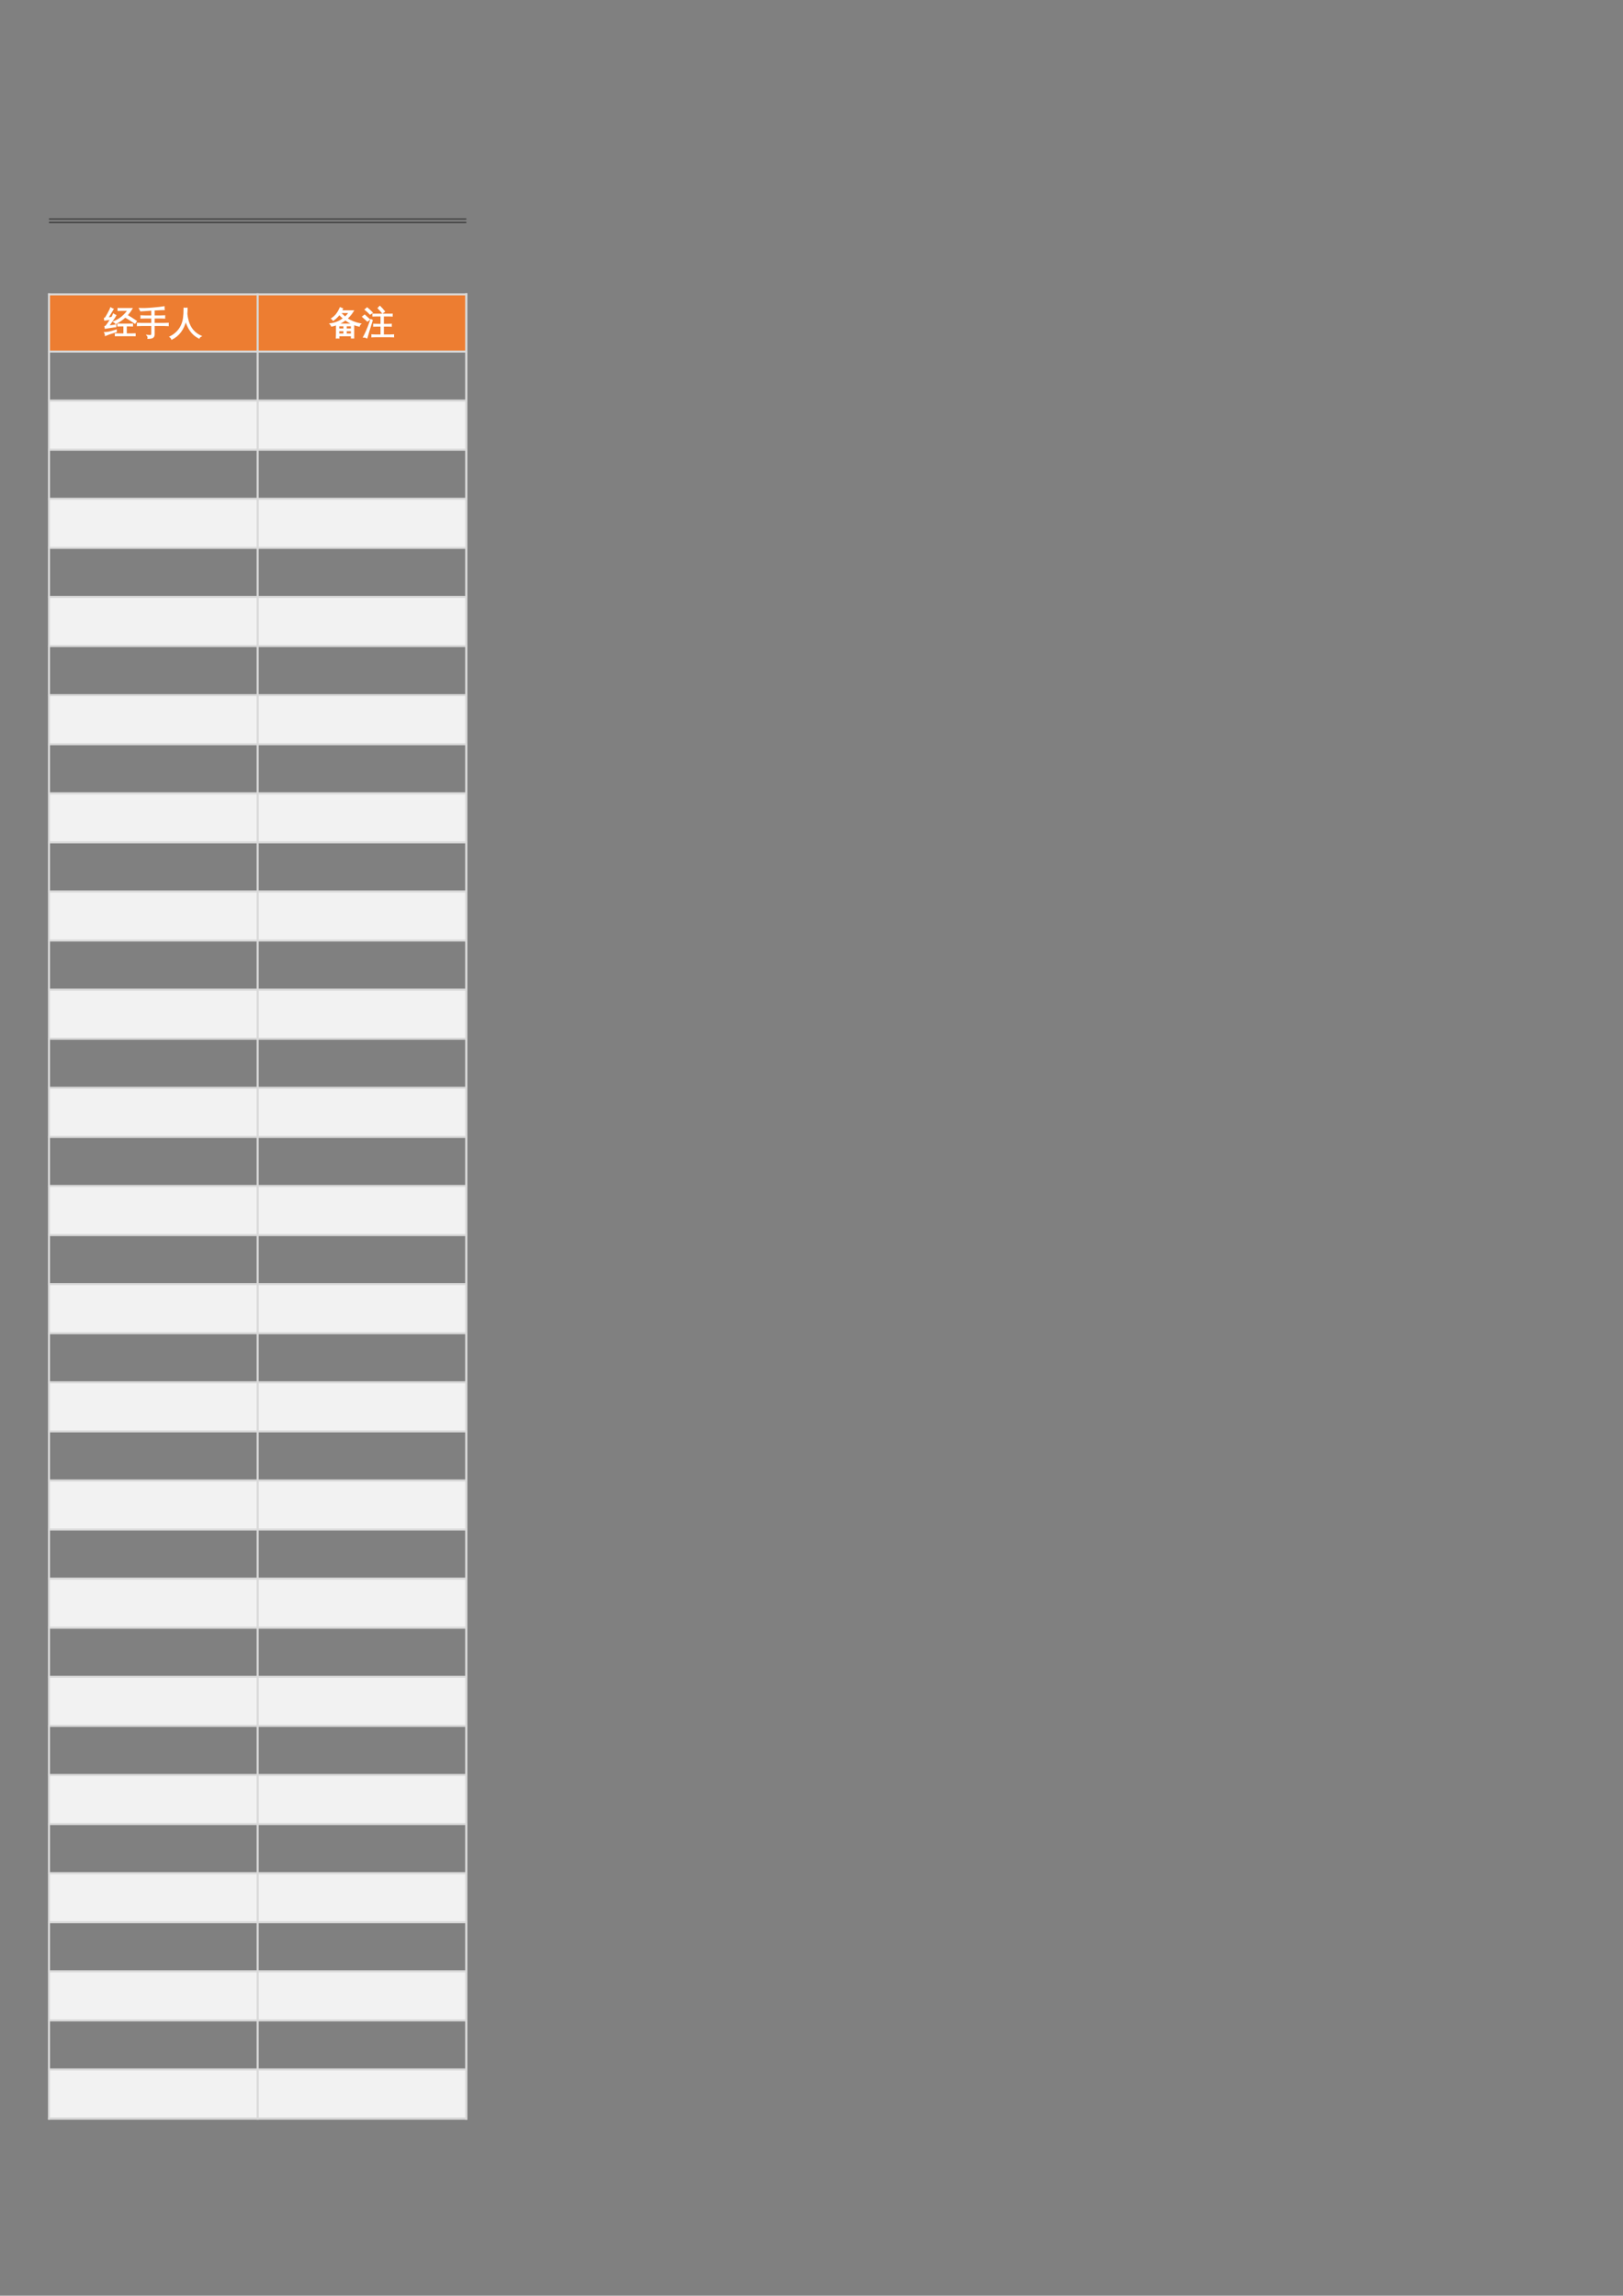 <?xml version="1.0" encoding="UTF-8"?>
<svg xmlns="http://www.w3.org/2000/svg" xmlns:xlink="http://www.w3.org/1999/xlink" width="595.304pt" height="841.89pt" viewBox="0 0 595.304 841.89" version="1.1">
<rect x="0" y="0" width="595.304" height="841.89" fill="#808080" stroke="none"/>
<defs>
<g>
<symbol overflow="visible" id="glyph0-0">
<path style="stroke:none;" d="M 0.391 0 L 0.391 -7.984 L 3.578 -7.984 L 3.578 0 Z M 0.797 -0.391 L 3.188 -0.391 L 3.188 -7.578 L 0.797 -7.578 Z M 0.797 -0.391 "/>
</symbol>
<symbol overflow="visible" id="glyph0-1">
<path style="stroke:none;" d="M 11.328 -0.078 C 11.305 0.141 11.305 0.363 11.328 0.594 C 10.91 0.582 10.488 0.578 10.062 0.578 L 5.375 0.578 C 4.945 0.578 4.531 0.582 4.125 0.594 C 4.145 0.363 4.145 0.141 4.125 -0.078 C 4.531 -0.055 4.945 -0.047 5.375 -0.047 L 7.25 -0.047 L 7.25 -3.016 L 6.281 -3.016 C 5.863 -3.016 5.445 -3.004 5.031 -2.984 C 5.051 -3.211 5.051 -3.438 5.031 -3.656 C 5.445 -3.645 5.863 -3.641 6.281 -3.641 L 9.094 -3.641 C 9.508 -3.641 9.93 -3.645 10.359 -3.656 C 10.336 -3.438 10.336 -3.211 10.359 -2.984 C 9.93 -3.004 9.508 -3.016 9.094 -3.016 L 8.094 -3.016 L 8.094 -0.047 L 10.062 -0.047 C 10.488 -0.047 10.91 -0.055 11.328 -0.078 Z M 6.359 -8.719 C 5.953 -8.719 5.535 -8.707 5.109 -8.688 C 5.141 -8.906 5.141 -9.129 5.109 -9.359 C 5.535 -9.348 5.953 -9.344 6.359 -9.344 L 10.188 -9.344 C 9.664 -8.457 9.062 -7.645 8.375 -6.906 L 9.938 -5.953 L 11.797 -4.734 L 11.281 -3.984 L 9.453 -5.203 L 7.719 -6.25 C 6.676 -5.289 5.52 -4.504 4.25 -3.891 C 4.039 -4.141 3.789 -4.352 3.5 -4.531 C 4.633 -4.977 5.641 -5.566 6.516 -6.297 C 7.391 -7.023 8.129 -7.832 8.734 -8.719 Z M 4.453 -1.469 L 4.453 -0.891 C 3.234 -0.523 2.367 -0.25 1.859 -0.062 C 1.348 0.125 0.883 0.305 0.469 0.484 C 0.469 0.328 0.445 0.164 0.406 0 C 0.363 -0.176 0.285 -0.352 0.172 -0.531 C 0.629 -0.551 1.133 -0.609 1.688 -0.703 C 2.25 -0.805 3.172 -1.062 4.453 -1.469 Z M 3.391 -7.344 C 3.535 -7.25 3.676 -7.16 3.812 -7.078 C 3.957 -7.004 4.109 -6.938 4.266 -6.875 C 4.172 -6.664 4.047 -6.441 3.891 -6.203 C 3.734 -5.961 3.363 -5.426 2.781 -4.594 C 2.195 -3.77 1.801 -3.227 1.594 -2.969 L 3.562 -3.203 L 4.266 -3.375 L 4.234 -2.672 L 3.641 -2.641 L 0.391 -2.141 L 0.297 -2.781 C 0.453 -2.789 0.582 -2.859 0.688 -2.984 C 1 -3.336 1.426 -3.938 1.969 -4.781 L 2.406 -5.453 L 0.188 -5.125 L 0.109 -5.766 C 0.254 -5.773 0.367 -5.836 0.453 -5.953 C 0.68 -6.285 0.988 -6.801 1.375 -7.5 C 1.77 -8.207 2.023 -8.695 2.141 -8.969 C 2.254 -9.238 2.336 -9.453 2.391 -9.609 C 2.523 -9.523 2.664 -9.441 2.812 -9.359 C 2.969 -9.285 3.125 -9.223 3.281 -9.172 C 3.195 -9.016 3.098 -8.844 2.984 -8.656 C 2.879 -8.469 2.609 -8.02 2.172 -7.312 C 1.734 -6.613 1.441 -6.156 1.297 -5.938 L 2.453 -6.047 L 2.812 -6.141 C 2.938 -6.359 3.047 -6.555 3.141 -6.734 C 3.234 -6.922 3.316 -7.125 3.391 -7.344 Z M 3.391 -7.344 "/>
</symbol>
<symbol overflow="visible" id="glyph0-2">
<path style="stroke:none;" d="M 5.469 -0.25 L 5.469 -3.156 L 1.703 -3.156 C 1.203 -3.156 0.703 -3.141 0.203 -3.109 C 0.234 -3.379 0.234 -3.656 0.203 -3.938 C 0.703 -3.906 1.203 -3.891 1.703 -3.891 L 5.469 -3.891 L 5.469 -5.906 L 3 -5.906 C 2.508 -5.906 2.016 -5.895 1.516 -5.875 C 1.547 -6.133 1.547 -6.406 1.516 -6.688 C 2.016 -6.656 2.508 -6.641 3 -6.641 L 5.469 -6.641 L 5.469 -8.797 C 4.07 -8.711 2.719 -8.617 1.406 -8.516 L 0.953 -9.375 C 2.223 -9.301 3.859 -9.352 5.859 -9.531 C 7.617 -9.676 8.984 -9.832 9.953 -10 C 9.941 -9.656 9.961 -9.32 10.016 -9 C 9.148 -8.988 7.922 -8.938 6.328 -8.844 L 6.328 -6.641 L 8.703 -6.641 C 9.191 -6.641 9.688 -6.656 10.188 -6.688 C 10.156 -6.406 10.156 -6.133 10.188 -5.875 C 9.688 -5.895 9.191 -5.906 8.703 -5.906 L 6.328 -5.906 L 6.328 -3.891 L 10 -3.891 C 10.5 -3.891 11 -3.906 11.5 -3.938 C 11.469 -3.656 11.469 -3.379 11.5 -3.109 C 11 -3.141 10.5 -3.156 10 -3.156 L 6.328 -3.156 L 6.328 0.062 C 6.328 0.633 6.156 1.023 5.812 1.234 C 5.445 1.453 4.867 1.562 4.078 1.562 C 4.172 1.156 4.078 0.797 3.797 0.484 C 4.047 0.516 4.336 0.531 4.672 0.531 C 5.016 0.539 5.227 0.508 5.312 0.438 C 5.406 0.375 5.457 0.145 5.469 -0.25 Z M 5.469 -0.25 "/>
</symbol>
<symbol overflow="visible" id="glyph0-3">
<path style="stroke:none;" d="M 5.344 -9.484 C 5.695 -9.441 6.055 -9.441 6.422 -9.484 C 6.422 -8.742 6.391 -8.062 6.328 -7.438 C 6.41 -6.539 6.586 -5.625 6.859 -4.688 C 7.617 -2.102 9.176 -0.285 11.531 0.766 C 11.207 0.91 10.973 1.145 10.828 1.469 C 9.504 0.812 8.441 -0.102 7.641 -1.281 C 6.879 -2.363 6.312 -3.609 5.938 -5.016 C 5.133 -1.742 3.426 0.547 0.812 1.859 C 0.688 1.504 0.473 1.223 0.172 1.016 C 1.035 0.598 1.816 0.055 2.516 -0.609 C 3.223 -1.273 3.797 -2.047 4.234 -2.922 C 4.68 -3.797 4.977 -4.758 5.125 -5.812 C 5.27 -6.863 5.344 -8.086 5.344 -9.484 Z M 5.344 -9.484 "/>
</symbol>
<symbol overflow="visible" id="glyph0-4">
<path style="stroke:none;" d="M 3.469 1.438 C 3.164 1.406 2.863 1.406 2.562 1.438 C 2.594 0.883 2.609 0.328 2.609 -0.234 L 2.609 -3.422 C 2.035 -3.211 1.441 -3.051 0.828 -2.938 C 0.691 -3.238 0.508 -3.508 0.281 -3.75 C 2.102 -3.957 3.742 -4.625 5.203 -5.75 C 4.672 -6.176 4.148 -6.66 3.641 -7.203 C 3.035 -6.41 2.297 -5.695 1.422 -5.062 C 1.297 -5.32 1.102 -5.523 0.844 -5.672 C 1.602 -6.18 2.211 -6.742 2.672 -7.359 C 3.141 -7.984 3.582 -8.75 4 -9.656 C 4.27 -9.508 4.547 -9.395 4.828 -9.312 C 4.734 -9.051 4.617 -8.789 4.484 -8.531 L 8.797 -8.531 C 8.172 -7.477 7.395 -6.539 6.469 -5.719 C 7.82 -4.781 9.473 -4.113 11.422 -3.719 C 11.16 -3.508 11.004 -3.242 10.953 -2.922 C 10.254 -3.055 9.57 -3.254 8.906 -3.516 L 8.906 1.422 L 8.094 1.422 L 8.094 0.594 L 3.438 0.594 C 3.445 0.875 3.457 1.156 3.469 1.438 Z M 6.172 -0.016 L 8.094 -0.016 L 8.094 -1.234 L 6.172 -1.234 Z M 5.344 -0.016 L 5.344 -1.234 L 3.422 -1.234 L 3.422 -0.016 Z M 6.172 -1.859 L 8.094 -1.859 L 8.094 -3.047 L 6.172 -3.047 Z M 5.344 -1.859 L 5.344 -3.047 L 3.422 -3.047 C 3.422 -2.648 3.422 -2.254 3.422 -1.859 Z M 3.203 -3.656 L 8.578 -3.656 C 7.648 -4.051 6.75 -4.57 5.875 -5.219 C 5.051 -4.582 4.16 -4.062 3.203 -3.656 Z M 5.781 -6.219 C 6.352 -6.727 6.852 -7.289 7.281 -7.906 L 4.141 -7.906 L 4.078 -7.812 C 4.672 -7.188 5.238 -6.656 5.781 -6.219 Z M 5.781 -6.219 "/>
</symbol>
<symbol overflow="visible" id="glyph0-5">
<path style="stroke:none;" d="M 11.547 0.297 C 11.523 0.523 11.523 0.754 11.547 0.984 C 11.141 0.961 10.723 0.953 10.297 0.953 L 4.875 0.953 C 4.457 0.953 4.035 0.961 3.609 0.984 C 3.641 0.754 3.641 0.523 3.609 0.297 C 4.035 0.328 4.457 0.344 4.875 0.344 L 6.969 0.344 L 6.969 -2.938 L 5.531 -2.938 C 5.102 -2.938 4.68 -2.926 4.266 -2.906 C 4.297 -3.125 4.297 -3.352 4.266 -3.594 C 4.68 -3.57 5.102 -3.562 5.531 -3.562 L 6.969 -3.562 L 6.969 -6.656 L 5.25 -6.656 C 4.844 -6.656 4.426 -6.645 4 -6.625 C 4.02 -6.852 4.02 -7.078 4 -7.297 C 4.426 -7.285 4.844 -7.281 5.25 -7.281 L 9.766 -7.281 C 10.18 -7.281 10.602 -7.285 11.031 -7.297 C 11 -7.078 11 -6.852 11.031 -6.625 C 10.602 -6.645 10.18 -6.656 9.766 -6.656 L 7.797 -6.656 L 7.797 -3.562 L 9.438 -3.562 C 9.852 -3.562 10.273 -3.57 10.703 -3.594 C 10.672 -3.352 10.672 -3.125 10.703 -2.906 C 10.273 -2.926 9.852 -2.938 9.438 -2.938 L 7.797 -2.938 L 7.797 0.344 L 10.297 0.344 C 10.723 0.344 11.141 0.328 11.547 0.297 Z M 7.484 -7.734 C 7.004 -8.367 6.477 -8.961 5.906 -9.516 L 6.531 -10.156 C 7.133 -9.57 7.695 -8.945 8.219 -8.281 Z M 3.234 -5.312 L 3.719 -5.062 L 2.359 -0.625 L 1.781 1.375 C 1.602 1.281 1.41 1.207 1.203 1.156 C 1.004 1.102 0.789 1.078 0.562 1.078 C 0.906 0.441 1.258 -0.281 1.625 -1.094 C 2 -1.906 2.535 -3.312 3.234 -5.312 Z M 2.719 -5.344 L 1.969 -4.781 L 0.203 -6.359 L 0.953 -6.953 Z M 3.75 -7.844 L 2.938 -7.328 C 2.664 -7.617 2.379 -7.906 2.078 -8.188 C 1.773 -8.469 1.461 -8.734 1.141 -8.984 L 1.859 -9.594 C 2.191 -9.32 2.516 -9.039 2.828 -8.75 C 3.148 -8.457 3.457 -8.156 3.75 -7.844 Z M 3.75 -7.844 "/>
</symbol>
</g>
</defs>
<g id="surface16">
<path style=" stroke:none;fill-rule:evenodd;fill:rgb(92.94%,49.019%,19.215%);fill-opacity:1;" d="M 18 128.863 L 170.984 128.863 L 170.984 107.859 L 18 107.859 Z M 18 128.863 "/>
<path style=" stroke:none;fill-rule:evenodd;fill:rgb(94.901%,94.901%,94.901%);fill-opacity:1;" d="M 18 164.863 L 170.984 164.863 L 170.984 146.836 L 18 146.836 Z M 18 164.863 "/>
<path style=" stroke:none;fill-rule:evenodd;fill:rgb(94.901%,94.901%,94.901%);fill-opacity:1;" d="M 18 200.863 L 170.984 200.863 L 170.984 182.836 L 18 182.836 Z M 18 200.863 "/>
<path style=" stroke:none;fill-rule:evenodd;fill:rgb(94.901%,94.901%,94.901%);fill-opacity:1;" d="M 18 236.863 L 170.984 236.863 L 170.984 218.836 L 18 218.836 Z M 18 236.863 "/>
<path style=" stroke:none;fill-rule:evenodd;fill:rgb(94.901%,94.901%,94.901%);fill-opacity:1;" d="M 18 272.863 L 170.984 272.863 L 170.984 254.836 L 18 254.836 Z M 18 272.863 "/>
<path style=" stroke:none;fill-rule:evenodd;fill:rgb(94.901%,94.901%,94.901%);fill-opacity:1;" d="M 18 308.863 L 170.984 308.863 L 170.984 290.836 L 18 290.836 Z M 18 308.863 "/>
<path style=" stroke:none;fill-rule:evenodd;fill:rgb(94.901%,94.901%,94.901%);fill-opacity:1;" d="M 18 344.863 L 170.984 344.863 L 170.984 326.836 L 18 326.836 Z M 18 344.863 "/>
<path style=" stroke:none;fill-rule:evenodd;fill:rgb(94.901%,94.901%,94.901%);fill-opacity:1;" d="M 18 380.863 L 170.984 380.863 L 170.984 362.836 L 18 362.836 Z M 18 380.863 "/>
<path style=" stroke:none;fill-rule:evenodd;fill:rgb(94.901%,94.901%,94.901%);fill-opacity:1;" d="M 18 416.863 L 170.984 416.863 L 170.984 398.836 L 18 398.836 Z M 18 416.863 "/>
<path style=" stroke:none;fill-rule:evenodd;fill:rgb(94.901%,94.901%,94.901%);fill-opacity:1;" d="M 18 452.863 L 170.984 452.863 L 170.984 434.836 L 18 434.836 Z M 18 452.863 "/>
<path style=" stroke:none;fill-rule:evenodd;fill:rgb(94.901%,94.901%,94.901%);fill-opacity:1;" d="M 18 488.863 L 170.984 488.863 L 170.984 470.836 L 18 470.836 Z M 18 488.863 "/>
<path style=" stroke:none;fill-rule:evenodd;fill:rgb(94.901%,94.901%,94.901%);fill-opacity:1;" d="M 18 524.863 L 170.984 524.863 L 170.984 506.836 L 18 506.836 Z M 18 524.863 "/>
<path style=" stroke:none;fill-rule:evenodd;fill:rgb(94.901%,94.901%,94.901%);fill-opacity:1;" d="M 18 560.863 L 170.984 560.863 L 170.984 542.836 L 18 542.836 Z M 18 560.863 "/>
<path style=" stroke:none;fill-rule:evenodd;fill:rgb(94.901%,94.901%,94.901%);fill-opacity:1;" d="M 18 596.863 L 170.984 596.863 L 170.984 578.836 L 18 578.836 Z M 18 596.863 "/>
<path style=" stroke:none;fill-rule:evenodd;fill:rgb(94.901%,94.901%,94.901%);fill-opacity:1;" d="M 18 632.863 L 170.984 632.863 L 170.984 614.836 L 18 614.836 Z M 18 632.863 "/>
<path style=" stroke:none;fill-rule:evenodd;fill:rgb(94.901%,94.901%,94.901%);fill-opacity:1;" d="M 18 668.863 L 170.984 668.863 L 170.984 650.836 L 18 650.836 Z M 18 668.863 "/>
<path style=" stroke:none;fill-rule:evenodd;fill:rgb(94.901%,94.901%,94.901%);fill-opacity:1;" d="M 18 704.863 L 170.984 704.863 L 170.984 686.836 L 18 686.836 Z M 18 704.863 "/>
<path style=" stroke:none;fill-rule:evenodd;fill:rgb(94.901%,94.901%,94.901%);fill-opacity:1;" d="M 18 740.863 L 170.984 740.863 L 170.984 722.836 L 18 722.836 Z M 18 740.863 "/>
<path style=" stroke:none;fill-rule:evenodd;fill:rgb(94.901%,94.901%,94.901%);fill-opacity:1;" d="M 18 776.863 L 170.984 776.863 L 170.984 758.836 L 18 758.836 Z M 18 776.863 "/>
<path style="fill:none;stroke-width:0.5;stroke-linecap:butt;stroke-linejoin:round;stroke:rgb(25.098%,25.098%,25.098%);stroke-opacity:1;stroke-miterlimit:10;" d="M 17.973 761.554 L 171.043 761.554 " transform="matrix(1,0,0,-1,0,841.89)"/>
<path style="fill:none;stroke-width:0.5;stroke-linecap:butt;stroke-linejoin:round;stroke:rgb(25.098%,25.098%,25.098%);stroke-opacity:1;stroke-miterlimit:10;" d="M 17.973 760.308 L 171.043 760.308 " transform="matrix(1,0,0,-1,0,841.89)"/>
<path style="fill:none;stroke-width:0.75;stroke-linecap:butt;stroke-linejoin:round;stroke:rgb(85.097%,85.097%,85.097%);stroke-opacity:1;stroke-miterlimit:10;" d="M 17.602 733.944 L 171.41 733.944 " transform="matrix(1,0,0,-1,0,841.89)"/>
<path style="fill:none;stroke-width:0.75;stroke-linecap:butt;stroke-linejoin:round;stroke:rgb(85.097%,85.097%,85.097%);stroke-opacity:1;stroke-miterlimit:10;" d="M 17.973 734.316 L 17.973 64.601 " transform="matrix(1,0,0,-1,0,841.89)"/>
<path style="fill:none;stroke-width:0.75;stroke-linecap:butt;stroke-linejoin:round;stroke:rgb(85.097%,85.097%,85.097%);stroke-opacity:1;stroke-miterlimit:10;" d="M 94.508 734.316 L 94.508 64.601 " transform="matrix(1,0,0,-1,0,841.89)"/>
<path style="fill:none;stroke-width:0.75;stroke-linecap:butt;stroke-linejoin:round;stroke:rgb(85.097%,85.097%,85.097%);stroke-opacity:1;stroke-miterlimit:10;" d="M 171.043 734.316 L 171.043 64.601 " transform="matrix(1,0,0,-1,0,841.89)"/>
<path style="fill:none;stroke-width:0.75;stroke-linecap:butt;stroke-linejoin:round;stroke:rgb(85.097%,85.097%,85.097%);stroke-opacity:1;stroke-miterlimit:10;" d="M 171.043 734.316 L 171.043 64.601 " transform="matrix(1,0,0,-1,0,841.89)"/>
<path style="fill:none;stroke-width:0.75;stroke-linecap:butt;stroke-linejoin:round;stroke:rgb(85.097%,85.097%,85.097%);stroke-opacity:1;stroke-miterlimit:10;" d="M 17.602 712.968 L 171.41 712.968 " transform="matrix(1,0,0,-1,0,841.89)"/>
<path style="fill:none;stroke-width:0.75;stroke-linecap:butt;stroke-linejoin:round;stroke:rgb(85.097%,85.097%,85.097%);stroke-opacity:1;stroke-miterlimit:10;" d="M 17.602 694.968 L 171.41 694.968 " transform="matrix(1,0,0,-1,0,841.89)"/>
<path style="fill:none;stroke-width:0.75;stroke-linecap:butt;stroke-linejoin:round;stroke:rgb(85.097%,85.097%,85.097%);stroke-opacity:1;stroke-miterlimit:10;" d="M 17.602 676.968 L 171.41 676.968 " transform="matrix(1,0,0,-1,0,841.89)"/>
<path style="fill:none;stroke-width:0.75;stroke-linecap:butt;stroke-linejoin:round;stroke:rgb(85.097%,85.097%,85.097%);stroke-opacity:1;stroke-miterlimit:10;" d="M 17.602 658.968 L 171.41 658.968 " transform="matrix(1,0,0,-1,0,841.89)"/>
<path style="fill:none;stroke-width:0.75;stroke-linecap:butt;stroke-linejoin:round;stroke:rgb(85.097%,85.097%,85.097%);stroke-opacity:1;stroke-miterlimit:10;" d="M 17.602 640.968 L 171.41 640.968 " transform="matrix(1,0,0,-1,0,841.89)"/>
<path style="fill:none;stroke-width:0.75;stroke-linecap:butt;stroke-linejoin:round;stroke:rgb(85.097%,85.097%,85.097%);stroke-opacity:1;stroke-miterlimit:10;" d="M 17.602 622.968 L 171.41 622.968 " transform="matrix(1,0,0,-1,0,841.89)"/>
<path style="fill:none;stroke-width:0.75;stroke-linecap:butt;stroke-linejoin:round;stroke:rgb(85.097%,85.097%,85.097%);stroke-opacity:1;stroke-miterlimit:10;" d="M 17.602 604.968 L 171.41 604.968 " transform="matrix(1,0,0,-1,0,841.89)"/>
<path style="fill:none;stroke-width:0.75;stroke-linecap:butt;stroke-linejoin:round;stroke:rgb(85.097%,85.097%,85.097%);stroke-opacity:1;stroke-miterlimit:10;" d="M 17.602 586.968 L 171.41 586.968 " transform="matrix(1,0,0,-1,0,841.89)"/>
<path style="fill:none;stroke-width:0.75;stroke-linecap:butt;stroke-linejoin:round;stroke:rgb(85.097%,85.097%,85.097%);stroke-opacity:1;stroke-miterlimit:10;" d="M 17.602 568.968 L 171.41 568.968 " transform="matrix(1,0,0,-1,0,841.89)"/>
<path style="fill:none;stroke-width:0.75;stroke-linecap:butt;stroke-linejoin:round;stroke:rgb(85.097%,85.097%,85.097%);stroke-opacity:1;stroke-miterlimit:10;" d="M 17.602 550.968 L 171.41 550.968 " transform="matrix(1,0,0,-1,0,841.89)"/>
<path style="fill:none;stroke-width:0.75;stroke-linecap:butt;stroke-linejoin:round;stroke:rgb(85.097%,85.097%,85.097%);stroke-opacity:1;stroke-miterlimit:10;" d="M 17.602 532.968 L 171.41 532.968 " transform="matrix(1,0,0,-1,0,841.89)"/>
<path style="fill:none;stroke-width:0.75;stroke-linecap:butt;stroke-linejoin:round;stroke:rgb(85.097%,85.097%,85.097%);stroke-opacity:1;stroke-miterlimit:10;" d="M 17.602 514.968 L 171.41 514.968 " transform="matrix(1,0,0,-1,0,841.89)"/>
<path style="fill:none;stroke-width:0.75;stroke-linecap:butt;stroke-linejoin:round;stroke:rgb(85.097%,85.097%,85.097%);stroke-opacity:1;stroke-miterlimit:10;" d="M 17.602 496.968 L 171.41 496.968 " transform="matrix(1,0,0,-1,0,841.89)"/>
<path style="fill:none;stroke-width:0.75;stroke-linecap:butt;stroke-linejoin:round;stroke:rgb(85.097%,85.097%,85.097%);stroke-opacity:1;stroke-miterlimit:10;" d="M 17.602 478.968 L 171.41 478.968 " transform="matrix(1,0,0,-1,0,841.89)"/>
<path style="fill:none;stroke-width:0.75;stroke-linecap:butt;stroke-linejoin:round;stroke:rgb(85.097%,85.097%,85.097%);stroke-opacity:1;stroke-miterlimit:10;" d="M 17.602 460.968 L 171.41 460.968 " transform="matrix(1,0,0,-1,0,841.89)"/>
<path style="fill:none;stroke-width:0.75;stroke-linecap:butt;stroke-linejoin:round;stroke:rgb(85.097%,85.097%,85.097%);stroke-opacity:1;stroke-miterlimit:10;" d="M 17.602 442.968 L 171.41 442.968 " transform="matrix(1,0,0,-1,0,841.89)"/>
<path style="fill:none;stroke-width:0.75;stroke-linecap:butt;stroke-linejoin:round;stroke:rgb(85.097%,85.097%,85.097%);stroke-opacity:1;stroke-miterlimit:10;" d="M 17.602 424.968 L 171.41 424.968 " transform="matrix(1,0,0,-1,0,841.89)"/>
<path style="fill:none;stroke-width:0.75;stroke-linecap:butt;stroke-linejoin:round;stroke:rgb(85.097%,85.097%,85.097%);stroke-opacity:1;stroke-miterlimit:10;" d="M 17.602 406.968 L 171.41 406.968 " transform="matrix(1,0,0,-1,0,841.89)"/>
<path style="fill:none;stroke-width:0.75;stroke-linecap:butt;stroke-linejoin:round;stroke:rgb(85.097%,85.097%,85.097%);stroke-opacity:1;stroke-miterlimit:10;" d="M 17.602 388.968 L 171.41 388.968 " transform="matrix(1,0,0,-1,0,841.89)"/>
<path style="fill:none;stroke-width:0.75;stroke-linecap:butt;stroke-linejoin:round;stroke:rgb(85.097%,85.097%,85.097%);stroke-opacity:1;stroke-miterlimit:10;" d="M 17.602 370.968 L 171.41 370.968 " transform="matrix(1,0,0,-1,0,841.89)"/>
<path style="fill:none;stroke-width:0.75;stroke-linecap:butt;stroke-linejoin:round;stroke:rgb(85.097%,85.097%,85.097%);stroke-opacity:1;stroke-miterlimit:10;" d="M 17.602 352.968 L 171.41 352.968 " transform="matrix(1,0,0,-1,0,841.89)"/>
<path style="fill:none;stroke-width:0.75;stroke-linecap:butt;stroke-linejoin:round;stroke:rgb(85.097%,85.097%,85.097%);stroke-opacity:1;stroke-miterlimit:10;" d="M 17.602 334.968 L 171.41 334.968 " transform="matrix(1,0,0,-1,0,841.89)"/>
<path style="fill:none;stroke-width:0.75;stroke-linecap:butt;stroke-linejoin:round;stroke:rgb(85.097%,85.097%,85.097%);stroke-opacity:1;stroke-miterlimit:10;" d="M 17.602 316.968 L 171.41 316.968 " transform="matrix(1,0,0,-1,0,841.89)"/>
<path style="fill:none;stroke-width:0.75;stroke-linecap:butt;stroke-linejoin:round;stroke:rgb(85.097%,85.097%,85.097%);stroke-opacity:1;stroke-miterlimit:10;" d="M 17.602 298.968 L 171.41 298.968 " transform="matrix(1,0,0,-1,0,841.89)"/>
<path style="fill:none;stroke-width:0.75;stroke-linecap:butt;stroke-linejoin:round;stroke:rgb(85.097%,85.097%,85.097%);stroke-opacity:1;stroke-miterlimit:10;" d="M 17.602 280.968 L 171.41 280.968 " transform="matrix(1,0,0,-1,0,841.89)"/>
<path style="fill:none;stroke-width:0.75;stroke-linecap:butt;stroke-linejoin:round;stroke:rgb(85.097%,85.097%,85.097%);stroke-opacity:1;stroke-miterlimit:10;" d="M 17.602 262.968 L 171.41 262.968 " transform="matrix(1,0,0,-1,0,841.89)"/>
<path style="fill:none;stroke-width:0.75;stroke-linecap:butt;stroke-linejoin:round;stroke:rgb(85.097%,85.097%,85.097%);stroke-opacity:1;stroke-miterlimit:10;" d="M 17.602 244.968 L 171.41 244.968 " transform="matrix(1,0,0,-1,0,841.89)"/>
<path style="fill:none;stroke-width:0.75;stroke-linecap:butt;stroke-linejoin:round;stroke:rgb(85.097%,85.097%,85.097%);stroke-opacity:1;stroke-miterlimit:10;" d="M 17.602 226.968 L 171.41 226.968 " transform="matrix(1,0,0,-1,0,841.89)"/>
<path style="fill:none;stroke-width:0.75;stroke-linecap:butt;stroke-linejoin:round;stroke:rgb(85.097%,85.097%,85.097%);stroke-opacity:1;stroke-miterlimit:10;" d="M 17.602 208.968 L 171.41 208.968 " transform="matrix(1,0,0,-1,0,841.89)"/>
<path style="fill:none;stroke-width:0.75;stroke-linecap:butt;stroke-linejoin:round;stroke:rgb(85.097%,85.097%,85.097%);stroke-opacity:1;stroke-miterlimit:10;" d="M 17.602 190.968 L 171.41 190.968 " transform="matrix(1,0,0,-1,0,841.89)"/>
<path style="fill:none;stroke-width:0.75;stroke-linecap:butt;stroke-linejoin:round;stroke:rgb(85.097%,85.097%,85.097%);stroke-opacity:1;stroke-miterlimit:10;" d="M 17.602 172.968 L 171.41 172.968 " transform="matrix(1,0,0,-1,0,841.89)"/>
<path style="fill:none;stroke-width:0.75;stroke-linecap:butt;stroke-linejoin:round;stroke:rgb(85.097%,85.097%,85.097%);stroke-opacity:1;stroke-miterlimit:10;" d="M 17.602 154.968 L 171.41 154.968 " transform="matrix(1,0,0,-1,0,841.89)"/>
<path style="fill:none;stroke-width:0.75;stroke-linecap:butt;stroke-linejoin:round;stroke:rgb(85.097%,85.097%,85.097%);stroke-opacity:1;stroke-miterlimit:10;" d="M 17.602 136.968 L 171.41 136.968 " transform="matrix(1,0,0,-1,0,841.89)"/>
<path style="fill:none;stroke-width:0.75;stroke-linecap:butt;stroke-linejoin:round;stroke:rgb(85.097%,85.097%,85.097%);stroke-opacity:1;stroke-miterlimit:10;" d="M 17.602 118.968 L 171.41 118.968 " transform="matrix(1,0,0,-1,0,841.89)"/>
<path style="fill:none;stroke-width:0.75;stroke-linecap:butt;stroke-linejoin:round;stroke:rgb(85.097%,85.097%,85.097%);stroke-opacity:1;stroke-miterlimit:10;" d="M 17.602 100.968 L 171.41 100.968 " transform="matrix(1,0,0,-1,0,841.89)"/>
<path style="fill:none;stroke-width:0.75;stroke-linecap:butt;stroke-linejoin:round;stroke:rgb(85.097%,85.097%,85.097%);stroke-opacity:1;stroke-miterlimit:10;" d="M 17.602 82.968 L 171.41 82.968 " transform="matrix(1,0,0,-1,0,841.89)"/>
<path style="fill:none;stroke-width:0.75;stroke-linecap:butt;stroke-linejoin:round;stroke:rgb(85.097%,85.097%,85.097%);stroke-opacity:1;stroke-miterlimit:10;" d="M 17.602 64.968 L 171.41 64.968 " transform="matrix(1,0,0,-1,0,841.89)"/>
<path style="fill:none;stroke-width:0.75;stroke-linecap:butt;stroke-linejoin:round;stroke:rgb(85.097%,85.097%,85.097%);stroke-opacity:1;stroke-miterlimit:10;" d="M 17.602 64.968 L 171.41 64.968 " transform="matrix(1,0,0,-1,0,841.89)"/>
<g style="fill:rgb(100%,100%,100%);fill-opacity:1;">
  <use xlink:href="#glyph0-1" x="38.211" y="122.514"/>
  <use xlink:href="#glyph0-2" x="50.202" y="122.514"/>
  <use xlink:href="#glyph0-3" x="62.193" y="122.514"/>
</g>
<path style="fill:none;stroke-width:0.4;stroke-linecap:butt;stroke-linejoin:miter;stroke:rgb(100%,100%,100%);stroke-opacity:1;stroke-miterlimit:10;" d="M 49.539 719.452 C 49.516 719.234 49.516 719.011 49.539 718.78 C 49.121 718.792 48.699 718.796 48.273 718.796 L 43.586 718.796 C 43.156 718.796 42.742 718.792 42.336 718.78 C 42.355 719.011 42.355 719.234 42.336 719.452 C 42.742 719.429 43.156 719.421 43.586 719.421 L 45.461 719.421 L 45.461 722.39 L 44.492 722.39 C 44.074 722.39 43.656 722.378 43.242 722.359 C 43.262 722.585 43.262 722.812 43.242 723.03 C 43.656 723.019 44.074 723.015 44.492 723.015 L 47.305 723.015 C 47.719 723.015 48.141 723.019 48.57 723.03 C 48.547 722.812 48.547 722.585 48.57 722.359 C 48.141 722.378 47.719 722.39 47.305 722.39 L 46.305 722.39 L 46.305 719.421 L 48.273 719.421 C 48.699 719.421 49.121 719.429 49.539 719.452 Z M 44.57 728.093 C 44.164 728.093 43.746 728.081 43.32 728.062 C 43.352 728.28 43.352 728.503 43.32 728.734 C 43.746 728.722 44.164 728.718 44.57 728.718 L 48.398 728.718 C 47.875 727.831 47.273 727.019 46.586 726.28 L 48.148 725.327 L 50.008 724.109 L 49.492 723.359 L 47.664 724.577 L 45.93 725.624 C 44.887 724.663 43.73 723.878 42.461 723.265 C 42.25 723.515 42 723.726 41.711 723.905 C 42.844 724.351 43.852 724.941 44.727 725.671 C 45.602 726.398 46.34 727.206 46.945 728.093 Z M 42.664 720.843 L 42.664 720.265 C 41.445 719.898 40.578 719.624 40.07 719.437 C 39.559 719.249 39.094 719.069 38.68 718.89 C 38.68 719.046 38.656 719.21 38.617 719.374 C 38.574 719.55 38.496 719.726 38.383 719.905 C 38.84 719.925 39.344 719.984 39.898 720.077 C 40.461 720.179 41.383 720.437 42.664 720.843 Z M 41.602 726.718 C 41.746 726.624 41.887 726.534 42.023 726.452 C 42.168 726.378 42.32 726.312 42.477 726.249 C 42.383 726.038 42.258 725.816 42.102 725.577 C 41.945 725.335 41.574 724.8 40.992 723.968 C 40.406 723.144 40.012 722.601 39.805 722.343 L 41.773 722.577 L 42.477 722.749 L 42.445 722.046 L 41.852 722.015 L 38.602 721.515 L 38.508 722.155 C 38.664 722.163 38.793 722.234 38.898 722.359 C 39.211 722.71 39.637 723.312 40.18 724.155 L 40.617 724.827 L 38.398 724.499 L 38.32 725.14 C 38.465 725.148 38.578 725.21 38.664 725.327 C 38.891 725.659 39.199 726.175 39.586 726.874 C 39.98 727.581 40.234 728.069 40.352 728.343 C 40.465 728.612 40.547 728.827 40.602 728.984 C 40.734 728.898 40.875 728.816 41.023 728.734 C 41.18 728.659 41.336 728.597 41.492 728.546 C 41.406 728.39 41.309 728.218 41.195 728.03 C 41.09 727.843 40.82 727.394 40.383 726.687 C 39.945 725.987 39.652 725.53 39.508 725.312 L 40.664 725.421 L 41.023 725.515 C 41.148 725.734 41.258 725.929 41.352 726.109 C 41.445 726.296 41.527 726.499 41.602 726.718 Z M 55.672 719.624 L 55.672 722.53 L 51.906 722.53 C 51.406 722.53 50.906 722.515 50.406 722.484 C 50.438 722.753 50.438 723.03 50.406 723.312 C 50.906 723.28 51.406 723.265 51.906 723.265 L 55.672 723.265 L 55.672 725.28 L 53.203 725.28 C 52.711 725.28 52.219 725.269 51.719 725.249 C 51.75 725.507 51.75 725.78 51.719 726.062 C 52.219 726.03 52.711 726.015 53.203 726.015 L 55.672 726.015 L 55.672 728.171 C 54.273 728.085 52.922 727.991 51.609 727.89 L 51.156 728.749 C 52.426 728.675 54.062 728.726 56.062 728.905 C 57.82 729.05 59.188 729.206 60.156 729.374 C 60.145 729.03 60.164 728.694 60.219 728.374 C 59.352 728.362 58.125 728.312 56.531 728.218 L 56.531 726.015 L 58.906 726.015 C 59.395 726.015 59.891 726.03 60.391 726.062 C 60.359 725.78 60.359 725.507 60.391 725.249 C 59.891 725.269 59.395 725.28 58.906 725.28 L 56.531 725.28 L 56.531 723.265 L 60.203 723.265 C 60.703 723.265 61.203 723.28 61.703 723.312 C 61.672 723.03 61.672 722.753 61.703 722.484 C 61.203 722.515 60.703 722.53 60.203 722.53 L 56.531 722.53 L 56.531 719.312 C 56.531 718.741 56.359 718.351 56.016 718.14 C 55.648 717.921 55.07 717.812 54.281 717.812 C 54.375 718.218 54.281 718.577 54 718.89 C 54.25 718.859 54.539 718.843 54.875 718.843 C 55.219 718.835 55.43 718.866 55.516 718.937 C 55.609 718.999 55.66 719.23 55.672 719.624 Z M 67.535 728.859 C 67.887 728.816 68.246 728.816 68.613 728.859 C 68.613 728.116 68.582 727.437 68.52 726.812 C 68.602 725.913 68.777 724.999 69.051 724.062 C 69.809 721.476 71.367 719.659 73.723 718.609 C 73.398 718.464 73.164 718.23 73.02 717.905 C 71.695 718.562 70.633 719.476 69.832 720.655 C 69.07 721.737 68.504 722.984 68.129 724.39 C 67.324 721.116 65.617 718.827 63.004 717.515 C 62.879 717.87 62.664 718.151 62.363 718.359 C 63.227 718.776 64.008 719.319 64.707 719.984 C 65.414 720.648 65.988 721.421 66.426 722.296 C 66.871 723.171 67.168 724.132 67.316 725.187 C 67.461 726.237 67.535 727.46 67.535 728.859 Z M 67.535 728.859 " transform="matrix(1,0,0,-1,0,841.89)"/>
<g style="fill:rgb(100%,100%,100%);fill-opacity:1;">
  <use xlink:href="#glyph0-4" x="120.813" y="122.514"/>
  <use xlink:href="#glyph0-5" x="132.804" y="122.514"/>
</g>
<path style="fill:none;stroke-width:0.4;stroke-linecap:butt;stroke-linejoin:miter;stroke:rgb(100%,100%,100%);stroke-opacity:1;stroke-miterlimit:10;" d="M 124.281 717.937 C 123.977 717.968 123.676 717.968 123.375 717.937 C 123.406 718.491 123.422 719.046 123.422 719.609 L 123.422 722.796 C 122.848 722.585 122.254 722.425 121.641 722.312 C 121.504 722.612 121.32 722.882 121.094 723.124 C 122.914 723.331 124.555 723.999 126.016 725.124 C 125.484 725.55 124.961 726.034 124.453 726.577 C 123.848 725.784 123.109 725.069 122.234 724.437 C 122.109 724.694 121.914 724.898 121.656 725.046 C 122.414 725.554 123.023 726.116 123.484 726.734 C 123.953 727.359 124.395 728.124 124.812 729.03 C 125.082 728.882 125.359 728.769 125.641 728.687 C 125.547 728.425 125.43 728.163 125.297 727.905 L 129.609 727.905 C 128.984 726.851 128.207 725.913 127.281 725.093 C 128.633 724.155 130.285 723.487 132.234 723.093 C 131.973 722.882 131.816 722.616 131.766 722.296 C 131.066 722.429 130.383 722.628 129.719 722.89 L 129.719 717.952 L 128.906 717.952 L 128.906 718.78 L 124.25 718.78 C 124.258 718.499 124.27 718.218 124.281 717.937 Z M 126.984 719.39 L 128.906 719.39 L 128.906 720.609 L 126.984 720.609 Z M 126.156 719.39 L 126.156 720.609 L 124.234 720.609 L 124.234 719.39 Z M 126.984 721.234 L 128.906 721.234 L 128.906 722.421 L 126.984 722.421 Z M 126.156 721.234 L 126.156 722.421 L 124.234 722.421 C 124.234 722.023 124.234 721.628 124.234 721.234 Z M 124.016 723.03 L 129.391 723.03 C 128.461 723.425 127.562 723.944 126.688 724.593 C 125.863 723.956 124.973 723.437 124.016 723.03 Z M 126.594 725.593 C 127.164 726.101 127.664 726.663 128.094 727.28 L 124.953 727.28 L 124.891 727.187 C 125.484 726.562 126.051 726.03 126.594 725.593 Z M 144.352 719.077 C 144.328 718.851 144.328 718.62 144.352 718.39 C 143.945 718.413 143.527 718.421 143.102 718.421 L 137.68 718.421 C 137.262 718.421 136.84 718.413 136.414 718.39 C 136.445 718.62 136.445 718.851 136.414 719.077 C 136.84 719.046 137.262 719.03 137.68 719.03 L 139.773 719.03 L 139.773 722.312 L 138.336 722.312 C 137.906 722.312 137.484 722.3 137.07 722.28 C 137.102 722.499 137.102 722.726 137.07 722.968 C 137.484 722.944 137.906 722.937 138.336 722.937 L 139.773 722.937 L 139.773 726.03 L 138.055 726.03 C 137.648 726.03 137.23 726.019 136.805 725.999 C 136.824 726.226 136.824 726.452 136.805 726.671 C 137.23 726.659 137.648 726.655 138.055 726.655 L 142.57 726.655 C 142.984 726.655 143.406 726.659 143.836 726.671 C 143.805 726.452 143.805 726.226 143.836 725.999 C 143.406 726.019 142.984 726.03 142.57 726.03 L 140.602 726.03 L 140.602 722.937 L 142.242 722.937 C 142.656 722.937 143.078 722.944 143.508 722.968 C 143.477 722.726 143.477 722.499 143.508 722.28 C 143.078 722.3 142.656 722.312 142.242 722.312 L 140.602 722.312 L 140.602 719.03 L 143.102 719.03 C 143.527 719.03 143.945 719.046 144.352 719.077 Z M 140.289 727.109 C 139.809 727.741 139.281 728.335 138.711 728.89 L 139.336 729.53 C 139.938 728.944 140.5 728.319 141.023 727.655 Z M 136.039 724.687 L 136.523 724.437 L 135.164 719.999 L 134.586 717.999 C 134.406 718.093 134.215 718.167 134.008 718.218 C 133.809 718.273 133.594 718.296 133.367 718.296 C 133.711 718.933 134.062 719.655 134.43 720.468 C 134.805 721.28 135.34 722.687 136.039 724.687 Z M 135.523 724.718 L 134.773 724.155 L 133.008 725.734 L 133.758 726.327 Z M 136.555 727.218 L 135.742 726.702 C 135.469 726.991 135.184 727.28 134.883 727.562 C 134.578 727.843 134.266 728.109 133.945 728.359 L 134.664 728.968 C 134.996 728.694 135.32 728.413 135.633 728.124 C 135.953 727.831 136.262 727.53 136.555 727.218 Z M 136.555 727.218 " transform="matrix(1,0,0,-1,0,841.89)"/>
</g>
</svg>
